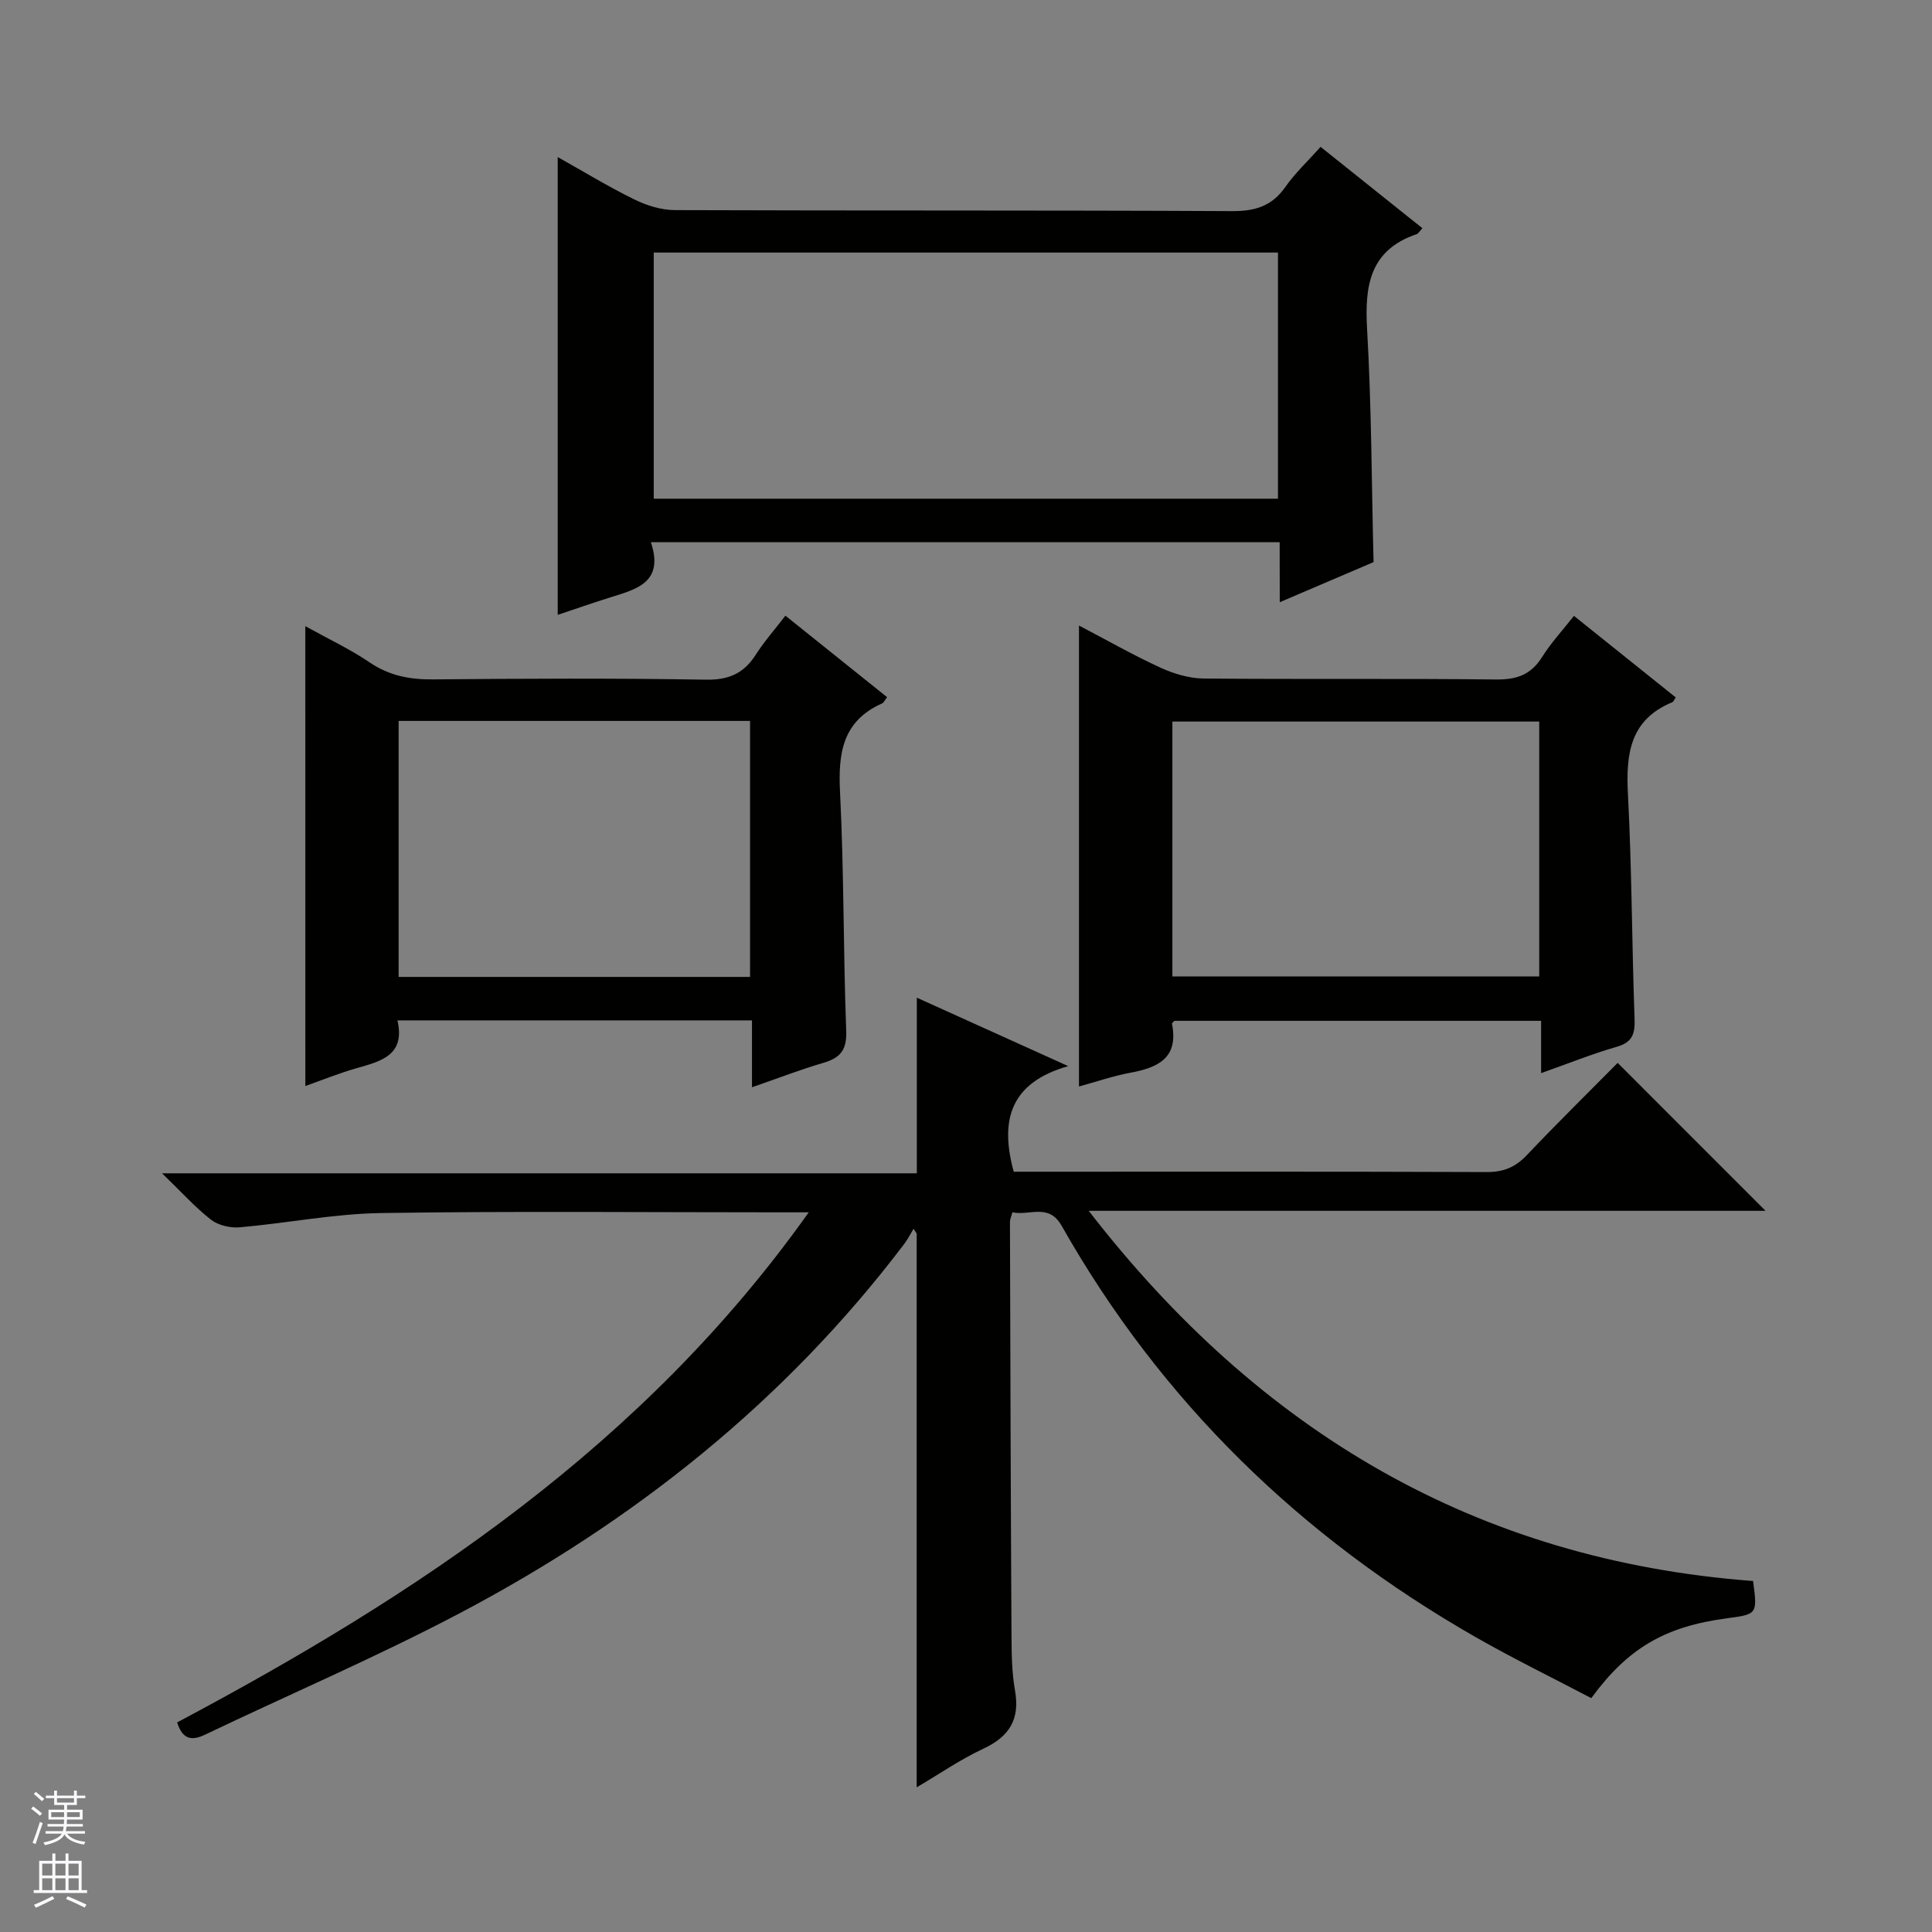 <svg enable-background="new 0 0 400 400" viewBox="0 0 400 400" xmlns="http://www.w3.org/2000/svg"><rect x="0" y="0" width="400" height="400" fill="#808080" stroke="none"/><g fill="#010100"><path d="m167.44 251c-2.86 0-4.48 0-6.1 0-27.5 0-55-.27-82.49.15-9.74.15-19.45 2.1-29.2 2.95-1.95.17-4.42-.39-5.93-1.55-3.27-2.53-6.06-5.67-10.17-9.63h156.27c0-12.47 0-24.16 0-36.36 9.78 4.42 19.82 8.96 31.34 14.17-12.08 3.44-14.17 11.26-11.28 21.86h4.99c31 0 62-.05 92.99.07 3.47.01 5.92-1.03 8.27-3.52 6.3-6.64 12.83-13.05 18.79-19.08 10.48 10.49 20.67 20.69 30.62 30.63-45.72 0-92.54 0-140.13 0 35.37 45.74 80.31 72.34 137.55 76.64.9 6.88.9 6.88-5.47 7.73-12.72 1.69-20.45 6.14-28.03 16.52-7.9-4.15-16.07-8.13-23.94-12.63-36.19-20.68-65.11-48.77-85.71-85.15-2.71-4.79-6.65-2.02-10.21-2.81-.21.84-.51 1.45-.5 2.07.08 28.49.16 56.99.32 85.48.02 3.81.06 7.69.72 11.42 1.07 5.98-1.13 9.56-6.55 12.09-4.77 2.23-9.16 5.27-13.8 8 0-38.42 0-76.53 0-114.64-.22-.34-.43-.67-.65-1.01-.62 1.03-1.16 2.13-1.88 3.08-24.77 32.72-56.15 57.61-92.23 76.6-17.18 9.04-35.08 16.7-52.61 25.08-2.99 1.43-4.69.73-5.75-2.55 49.94-26.54 96.54-57.38 130.77-105.61z"/><path d="m264.94 112.26c-43.74 0-86.64 0-130.18 0 2.86 8.59-3.33 9.8-8.91 11.58-3.44 1.09-6.86 2.28-10.38 3.46 0-31.63 0-62.83 0-94.78 5.32 2.98 10.46 6.12 15.84 8.76 2.56 1.26 5.59 2.21 8.41 2.22 38.47.14 76.93.01 115.4.21 4.78.02 8.24-1.05 11.02-5.03 1.98-2.83 4.57-5.24 7.27-8.28 7.11 5.68 14.05 11.24 21.08 16.85-.54.57-.8 1.09-1.19 1.23-9.7 3.3-10.78 10.64-10.26 19.65.92 15.91.93 31.87 1.34 48.25-5.99 2.56-12.35 5.28-19.42 8.3-.02-4.53-.02-8.27-.02-12.42zm-.35-59.97c-43.41 0-86.3 0-129.24 0v50.96h129.24c0-17.1 0-33.84 0-50.96z"/><path d="m346.95 144.4c-.34.47-.47.88-.73.99-8.8 3.64-9.61 10.76-9.17 19.12.81 15.45.81 30.95 1.37 46.41.11 3.1-.41 4.87-3.69 5.81-5.08 1.46-10 3.45-15.66 5.45 0-3.76 0-7.13 0-10.83-25.66 0-50.74 0-75.92 0-.11.14-.54.43-.5.63 1.4 7.05-2.87 9.06-8.63 10.12-3.56.66-7.03 1.86-10.63 2.85 0-31.77 0-63.26 0-95.44 5.77 3.02 11.2 6.12 16.87 8.72 2.76 1.27 5.94 2.22 8.95 2.25 20.16.19 40.33-.03 60.49.2 4.27.05 7.25-.95 9.56-4.63 1.83-2.92 4.21-5.49 6.61-8.54 7.17 5.76 14.13 11.33 21.08 16.89zm-28.27 4.99c-25.58 0-50.74 0-75.95 0v52.77h75.95c0-17.72 0-35.01 0-52.77z"/><path d="m63.21 129.64c4.74 2.63 9.26 4.75 13.33 7.51 4.09 2.77 8.33 3.56 13.16 3.51 18.82-.17 37.65-.26 56.47.06 4.74.08 7.85-1.32 10.31-5.18 1.69-2.65 3.79-5.03 6.13-8.07 7.11 5.7 14.06 11.27 21.05 16.87-.44.56-.65 1.12-1.04 1.3-8.19 3.64-9.11 10.29-8.7 18.36.83 16.45.66 32.94 1.28 49.4.15 3.98-1.2 5.62-4.73 6.65-4.76 1.39-9.39 3.19-14.78 5.06 0-4.83 0-9.21 0-13.85-24.7 0-48.77 0-73.41 0 1.69 7.23-3.4 8.46-8.5 9.91-3.63 1.04-7.15 2.47-10.56 3.68-.01-31.63-.01-63.03-.01-95.21zm92.08 19.62c-24.44 0-48.5 0-72.76 0v53h72.76c0-17.72 0-35.12 0-53z"/></g><path d="m6.45 374.46.42-.45c.65.47 1.27.95 1.85 1.44l-.45.49c-.66-.56-1.26-1.06-1.83-1.48m.93 7.33-.63-.26c.55-1.36 1.05-2.8 1.52-4.33.19.1.38.19.59.27-.46 1.29-.95 2.73-1.48 4.32m-.38-10.38.44-.42c.43.34 1.01.82 1.74 1.44l-.49.49c-.53-.51-1.09-1.01-1.69-1.51m2.5.35h1.72v-1.04h.59v1.04h3.52v-1.04h.59v1.04h1.75v.53h-1.75v1.42h-2.03v.97h3.22v2.03h-3.24c0 .35-.01.66-.03.93h3.32v.53h-3.37c-.03.27-.08.58-.15.94h3.96v.53h-3.71c.67.92 1.93 1.48 3.79 1.68-.13.24-.23.44-.29.59-2.13-.38-3.48-1.08-4.04-2.12-.43.97-1.77 1.72-4.03 2.23-.09-.19-.2-.37-.33-.55 2.1-.42 3.37-1.03 3.81-1.83h-3.36v-.53h3.58c.08-.29.13-.61.16-.94h-3.33v-.53h3.39c.02-.27.04-.58.04-.93h-3.23v-2.03h3.25v-.97h-2.07v-1.42h-1.73zm1.12 3.44v1h2.65c.01-.3.02-.44.01-.4v-.25-.35zm1.19-2h3.52v-.91h-3.52zm4.71 2h-2.63v.59c0 .15-.01.28-.01.4h2.64z" fill="#fafafc"/><path d="m13.55 383.74h.63v1.52h2.72v6.07h1.13v.6h-11.05v-.6h1.13v-6.07h2.73v-1.52h.63v1.52h2.1v-1.52zm-2.68 8.83.38.56c-1.24.63-2.53 1.25-3.85 1.85-.1-.21-.21-.42-.34-.63 1.36-.55 2.63-1.15 3.81-1.78m-2.13-4.27h2.1v-2.45h-2.1zm0 3.04h2.1v-2.46h-2.1zm2.72-3.04h2.1v-2.45h-2.1zm0 3.04h2.1v-2.46h-2.1zm6.07 3.6c-1.41-.71-2.7-1.3-3.86-1.78l.35-.56c1.45.62 2.75 1.19 3.88 1.72zm-1.25-9.09h-2.1v2.45h2.1zm-2.09 5.49h2.1v-2.46h-2.1z" fill="#fafafc"/></svg>
